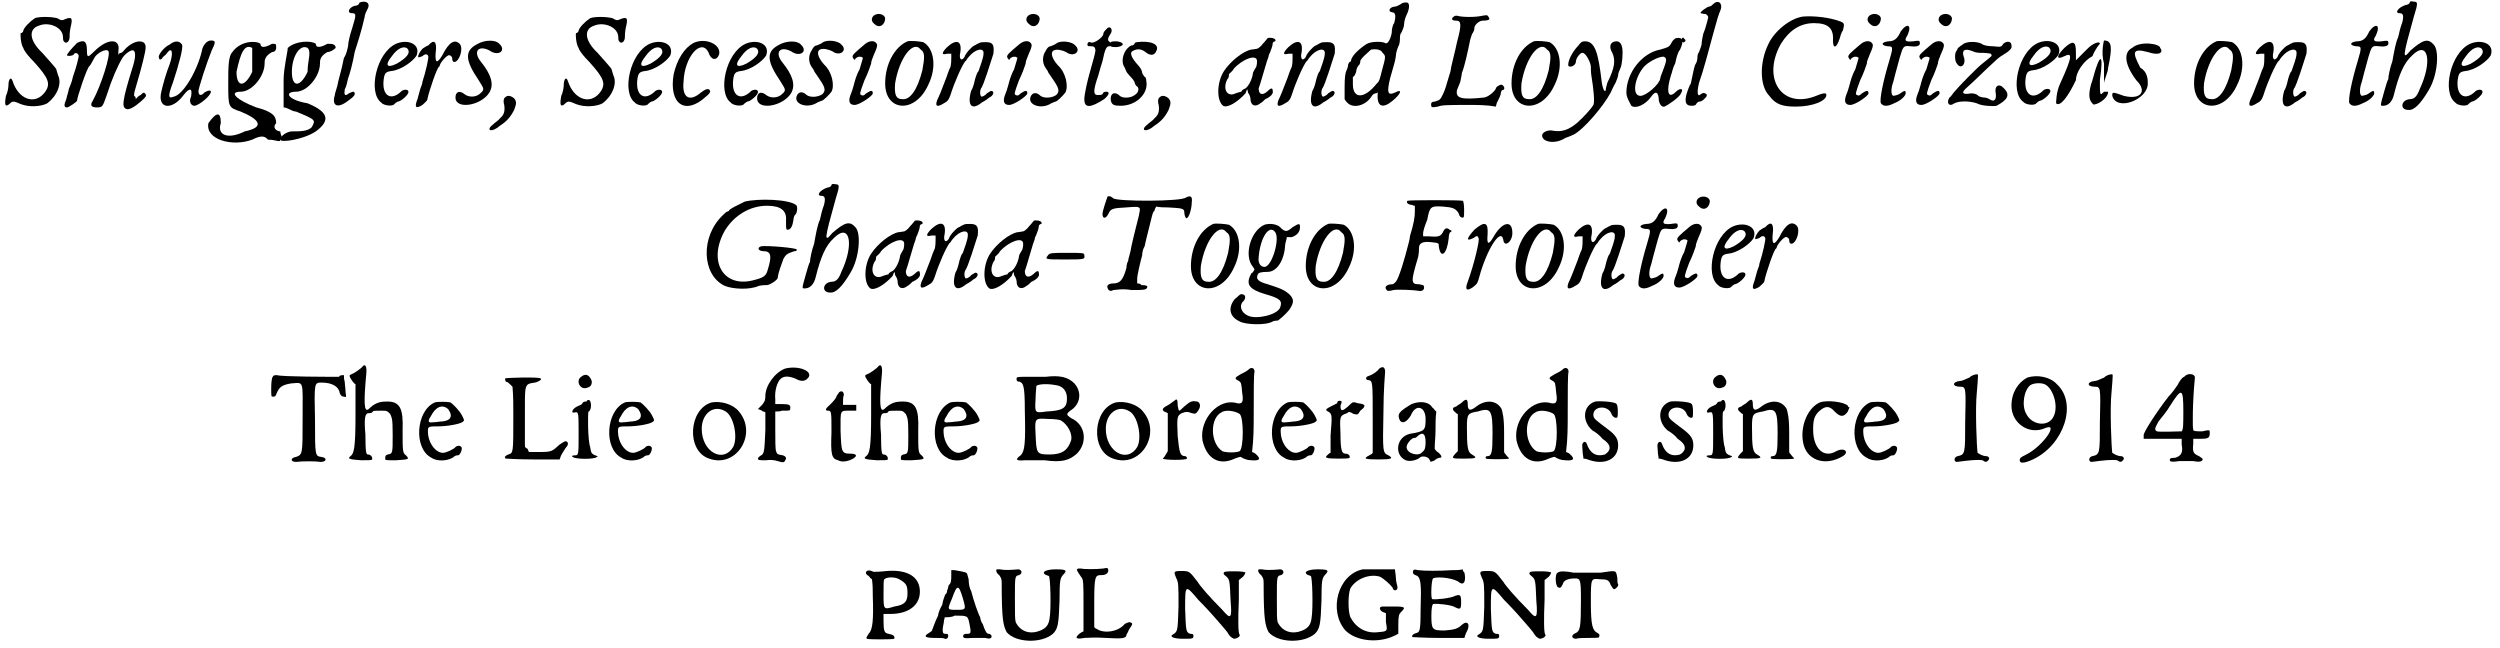 <?xml version='1.0' encoding='utf-8'?>
<svg xmlns="http://www.w3.org/2000/svg" xmlns:xlink="http://www.w3.org/1999/xlink" width="301px" height="78px" viewBox="0 0 3019 784" version="1.1">
<defs>
<path id="gl3856" d="M 39 3 C 33 7 26 14 25 18 C 25 19 24 21 22 21 C 21 22 22 35 25 39 C 26 43 32 50 38 56 C 56 76 59 83 50 94 C 38 108 19 101 12 79 C 10 73 7 77 7 84 C 7 87 6 93 4 97 C 2 108 3 111 8 107 C 12 103 13 103 22 107 C 32 111 47 110 54 106 C 66 97 72 82 67 72 C 66 68 65 66 65 65 C 65 64 56 54 48 45 C 32 30 31 16 44 12 C 56 7 73 14 73 26 C 73 27 73 30 74 31 C 77 35 81 31 81 26 C 81 25 81 20 82 15 C 85 3 84 1 76 4 C 72 6 71 6 66 3 C 58 1 44 1 39 3 z" fill="black"/><!-- width=91 height=117 -->
<path id="gl3460" d="M 19 4 C 13 10 6 18 7 19 C 7 20 13 20 15 18 C 16 15 21 16 21 20 C 21 21 19 31 14 45 C 13 51 10 57 9 60 C 9 62 7 67 6 72 C 3 79 3 82 7 82 C 9 82 19 75 19 74 C 19 70 31 34 34 32 C 36 30 37 27 40 22 C 43 16 55 10 57 14 C 60 18 48 56 38 74 C 34 80 37 82 43 82 C 50 82 50 81 55 67 C 61 48 68 32 74 22 C 78 16 85 12 87 13 C 90 14 90 21 87 31 C 73 76 73 82 79 84 C 82 85 88 82 96 75 C 103 69 103 68 102 66 C 100 63 99 64 96 67 C 93 68 92 70 90 72 C 90 70 90 69 88 68 C 88 67 88 64 90 58 C 98 31 102 14 102 10 C 103 -2 86 0 75 14 C 74 15 73 16 72 16 C 70 16 69 18 69 19 C 69 19 69 18 69 14 C 72 -2 56 -2 40 14 C 32 22 31 22 31 13 C 31 1 27 0 19 4 z" fill="black"/><!-- width=110 height=92 -->
<path id="gl3455" d="M 16 6 C 9 9 2 19 3 21 C 3 25 6 25 8 21 C 9 20 12 18 13 16 C 19 8 21 16 16 30 C 12 40 8 54 6 63 C 1 84 19 86 33 67 C 40 58 44 58 42 69 C 39 75 42 80 46 80 C 51 80 66 68 66 63 C 66 61 63 61 58 64 C 55 68 51 68 51 63 C 50 61 62 25 67 13 C 72 3 72 1 66 1 C 61 1 56 7 55 14 C 49 39 32 67 21 69 C 14 72 14 68 20 52 C 27 31 33 9 31 6 C 28 1 22 1 16 6 z" fill="black"/><!-- width=78 height=86 -->
<path id="gl3922" d="M 33 14 C 28 19 28 33 28 52 C 28 81 28 81 43 86 C 67 96 72 105 48 110 C 28 120 14 115 19 100 C 19 86 14 86 4 100 C 0 120 33 129 57 120 C 67 115 72 115 76 120 C 86 120 91 124 91 120 C 96 120 91 115 91 110 C 86 110 81 105 86 100 C 86 91 81 86 62 81 C 38 72 28 62 43 62 C 57 62 72 43 72 28 C 72 24 72 19 81 14 C 86 14 86 9 86 9 C 86 4 86 4 81 4 C 72 9 67 9 67 4 C 62 0 43 0 33 14 M 57 38 C 48 57 38 57 38 38 C 43 14 48 4 57 9 C 57 14 57 24 57 38 z" fill="black"/><!-- width=100 height=129 -->
<path id="gl3923" d="M 9 9 C 9 14 4 33 4 48 C 4 57 4 72 4 81 C 9 81 14 86 19 86 C 43 96 43 96 38 105 C 33 110 24 110 14 110 C 9 110 0 115 0 120 C 0 124 28 120 43 110 C 62 96 57 86 33 76 C 9 72 4 62 19 62 C 33 62 48 43 48 28 C 48 24 48 19 57 14 C 62 14 67 9 67 9 C 67 4 62 4 57 4 C 48 9 43 9 43 4 C 38 0 19 0 9 9 M 33 38 C 24 57 14 57 14 38 C 14 19 24 4 33 9 C 38 14 33 24 33 38 z" fill="black"/><!-- width=72 height=129 -->
<path id="gl2858" d="M 34 3 C 33 6 31 7 28 7 C 21 9 18 16 25 16 C 30 16 30 18 25 34 C 22 43 20 52 20 56 C 19 60 18 66 15 70 C 12 86 8 97 7 104 C 6 108 4 113 4 115 C 0 128 7 132 20 122 C 27 117 30 114 27 111 C 26 111 25 111 21 113 C 16 117 15 115 16 108 C 18 105 19 99 20 95 C 22 90 26 75 28 63 C 32 51 36 37 37 33 C 38 30 39 24 40 21 C 40 18 42 14 43 12 C 48 4 42 0 34 3 z" fill="black"/><!-- width=51 height=135 -->
<path id="gl1312" d="M 30 4 C 6 15 -4 63 12 75 C 15 79 26 80 28 77 C 30 75 32 74 32 74 C 36 74 46 65 45 62 C 45 59 40 59 37 61 C 24 74 13 67 15 48 C 16 39 18 38 24 37 C 36 36 51 25 55 18 C 60 4 44 -2 30 4 M 44 10 C 48 15 43 21 31 28 C 19 34 16 30 25 19 C 32 9 40 6 44 10 z" fill="black"/><!-- width=63 height=86 -->
<path id="gl1794" d="M 19 6 C 16 7 14 9 12 10 C 9 13 6 19 7 20 C 7 21 9 20 12 19 C 15 16 18 16 19 19 C 20 20 16 38 12 50 C 12 53 10 56 9 60 C 8 63 7 68 6 71 C 2 81 4 83 12 78 C 15 75 18 73 18 71 C 20 61 30 32 32 32 C 32 32 33 31 33 30 C 34 26 43 16 45 18 C 46 18 48 20 48 21 C 48 25 49 26 51 26 C 57 25 62 9 57 4 C 51 -2 44 2 36 18 C 30 28 27 28 28 15 C 30 1 26 -2 19 6 z" fill="black"/><!-- width=66 height=87 -->
<path id="gl3176" d="M 29 6 C 13 14 13 25 30 50 C 36 60 38 61 32 66 C 27 71 18 71 13 67 C 7 62 2 64 2 71 C 2 86 33 81 43 65 C 49 55 45 43 33 28 C 23 16 29 7 43 14 C 54 22 64 14 55 6 C 51 1 38 1 29 6 z" fill="black"/><!-- width=67 height=88 -->
<path id="gl3924" d="M 21 6 C 20 8 20 11 21 14 C 22 21 21 26 16 30 C 14 33 10 35 7 38 C -2 45 6 48 16 39 C 24 34 29 28 33 20 C 36 12 36 10 33 6 C 28 2 24 2 21 6 z" fill="black"/><!-- width=43 height=53 -->
<path id="gl3856" d="M 39 3 C 33 7 26 14 25 18 C 25 19 24 21 22 21 C 21 22 22 35 25 39 C 26 43 32 50 38 56 C 56 76 59 83 50 94 C 38 108 19 101 12 79 C 10 73 7 77 7 84 C 7 87 6 93 4 97 C 2 108 3 111 8 107 C 12 103 13 103 22 107 C 32 111 47 110 54 106 C 66 97 72 82 67 72 C 66 68 65 66 65 65 C 65 64 56 54 48 45 C 32 30 31 16 44 12 C 56 7 73 14 73 26 C 73 27 73 30 74 31 C 77 35 81 31 81 26 C 81 25 81 20 82 15 C 85 3 84 1 76 4 C 72 6 71 6 66 3 C 58 1 44 1 39 3 z" fill="black"/><!-- width=91 height=117 -->
<path id="gl1312" d="M 30 4 C 6 15 -4 63 12 75 C 15 79 26 80 28 77 C 30 75 32 74 32 74 C 36 74 46 65 45 62 C 45 59 40 59 37 61 C 24 74 13 67 15 48 C 16 39 18 38 24 37 C 36 36 51 25 55 18 C 60 4 44 -2 30 4 M 44 10 C 48 15 43 21 31 28 C 19 34 16 30 25 19 C 32 9 40 6 44 10 z" fill="black"/><!-- width=63 height=86 -->
<path id="gl3328" d="M 30 4 C 19 10 10 24 6 42 C 0 78 20 92 45 69 C 49 66 51 63 50 62 C 49 58 44 60 39 64 C 25 76 16 70 18 51 C 19 21 39 -2 48 15 C 51 25 58 26 61 18 C 64 6 45 -3 30 4 z" fill="black"/><!-- width=72 height=87 -->
<path id="gl1312" d="M 30 4 C 6 15 -4 63 12 75 C 15 79 26 80 28 77 C 30 75 32 74 32 74 C 36 74 46 65 45 62 C 45 59 40 59 37 61 C 24 74 13 67 15 48 C 16 39 18 38 24 37 C 36 36 51 25 55 18 C 60 4 44 -2 30 4 M 44 10 C 48 15 43 21 31 28 C 19 34 16 30 25 19 C 32 9 40 6 44 10 z" fill="black"/><!-- width=63 height=86 -->
<path id="gl3176" d="M 29 6 C 13 14 13 25 30 50 C 36 60 38 61 32 66 C 27 71 18 71 13 67 C 7 62 2 64 2 71 C 2 86 33 81 43 65 C 49 55 45 43 33 28 C 23 16 29 7 43 14 C 54 22 64 14 55 6 C 51 1 38 1 29 6 z" fill="black"/><!-- width=67 height=88 -->
<path id="gl3631" d="M 38 3 C 34 6 32 6 30 7 C 28 7 26 9 24 13 C 20 19 20 27 24 33 C 26 36 27 37 27 38 C 27 38 28 40 31 44 C 40 57 42 61 37 66 C 31 70 22 70 18 67 C 13 62 8 63 6 68 C 2 78 19 84 31 76 C 33 75 36 74 36 74 C 38 74 45 67 48 63 C 52 56 49 39 39 30 C 31 21 30 14 34 12 C 38 10 45 12 49 14 C 58 21 68 13 60 6 C 56 1 43 0 38 3 z" fill="black"/><!-- width=72 height=86 -->
<path id="gl2863" d="M 32 4 C 29 7 29 11 33 14 C 39 20 46 15 46 7 C 45 2 37 0 32 4 M 22 38 C 9 49 5 52 7 55 C 9 58 9 58 10 56 C 13 53 17 53 19 55 C 19 56 17 62 15 69 C 11 76 9 84 8 88 C 7 92 5 98 4 100 C 1 108 3 112 9 112 C 15 112 31 101 31 98 C 31 94 29 94 23 98 C 20 101 19 101 17 100 C 15 99 15 98 21 82 C 25 74 28 65 29 62 C 29 58 32 53 32 52 C 37 41 37 39 35 37 C 33 34 27 34 22 38 z" fill="black"/><!-- width=53 height=120 -->
<path id="gl3166" d="M 30 2 C 14 9 3 30 3 53 C 3 87 39 90 55 55 C 66 33 62 10 49 3 C 45 2 33 1 30 2 M 46 12 C 51 15 51 21 48 37 C 42 61 33 73 24 72 C 16 72 14 67 15 53 C 20 22 37 0 46 12 z" fill="black"/><!-- width=72 height=87 -->
<path id="gl2866" d="M 16 8 C 9 15 9 18 16 16 C 18 16 20 16 21 16 C 21 18 21 20 21 21 C 21 24 21 28 20 32 C 18 36 16 42 15 45 C 9 61 6 68 4 72 C 1 80 4 81 12 76 C 16 74 18 72 20 66 C 25 50 34 30 38 25 C 39 25 40 22 42 20 C 50 10 61 8 60 16 C 60 21 56 31 54 37 C 52 39 51 43 50 46 C 49 50 48 56 45 61 C 40 79 46 85 58 75 C 62 73 66 70 67 69 C 72 67 74 61 69 61 C 69 61 67 62 64 64 C 62 67 58 68 58 68 C 56 68 55 62 57 58 C 60 55 69 25 72 16 C 73 6 72 2 63 2 C 60 2 56 2 55 3 C 52 4 50 6 49 6 C 45 8 38 16 37 20 C 33 26 30 22 32 14 C 34 0 27 -2 16 8 z" fill="black"/><!-- width=81 height=86 -->
<path id="gl2863" d="M 32 4 C 29 7 29 11 33 14 C 39 20 46 15 46 7 C 45 2 37 0 32 4 M 22 38 C 9 49 5 52 7 55 C 9 58 9 58 10 56 C 13 53 17 53 19 55 C 19 56 17 62 15 69 C 11 76 9 84 8 88 C 7 92 5 98 4 100 C 1 108 3 112 9 112 C 15 112 31 101 31 98 C 31 94 29 94 23 98 C 20 101 19 101 17 100 C 15 99 15 98 21 82 C 25 74 28 65 29 62 C 29 58 32 53 32 52 C 37 41 37 39 35 37 C 33 34 27 34 22 38 z" fill="black"/><!-- width=53 height=120 -->
<path id="gl3631" d="M 38 3 C 34 6 32 6 30 7 C 28 7 26 9 24 13 C 20 19 20 27 24 33 C 26 36 27 37 27 38 C 27 38 28 40 31 44 C 40 57 42 61 37 66 C 31 70 22 70 18 67 C 13 62 8 63 6 68 C 2 78 19 84 31 76 C 33 75 36 74 36 74 C 38 74 45 67 48 63 C 52 56 49 39 39 30 C 31 21 30 14 34 12 C 38 10 45 12 49 14 C 58 21 68 13 60 6 C 56 1 43 0 38 3 z" fill="black"/><!-- width=72 height=86 -->
<path id="gl2882" d="M 30 6 C 28 8 26 10 26 12 C 26 16 14 25 10 22 C 8 21 6 24 7 26 C 7 27 9 27 12 27 C 14 27 16 28 16 30 C 18 31 13 46 9 61 C 7 68 3 85 3 91 C 3 102 10 102 27 91 C 33 86 34 82 30 82 C 28 82 26 82 25 85 C 24 86 21 86 19 86 C 14 86 14 81 18 68 C 20 63 22 54 25 45 C 28 30 30 27 33 27 C 36 27 37 25 34 22 C 31 20 31 18 34 13 C 39 7 34 1 30 6 z" fill="black"/><!-- width=43 height=106 -->
<path id="gl2885" d="M 2 2 C 0 4 0 4 2 7 C 3 8 6 8 9 8 C 19 7 19 2 9 1 C 6 1 3 1 2 2 M 34 2 C 32 2 31 3 31 3 C 31 4 30 6 27 6 C 18 10 13 25 19 33 C 20 36 21 37 21 38 C 21 38 24 42 27 45 C 30 48 31 51 31 51 C 31 52 32 54 33 55 C 37 57 36 63 31 66 C 26 70 16 70 13 67 C 7 61 1 64 2 72 C 3 78 6 79 14 79 C 33 79 48 64 45 49 C 45 46 44 44 43 44 C 42 43 40 40 40 39 C 40 37 38 33 36 31 C 26 20 24 14 30 12 C 34 10 39 10 44 14 C 50 19 55 18 57 13 C 62 4 49 0 34 2 z" fill="black"/><!-- width=68 height=87 -->
<path id="gl3924" d="M 21 6 C 20 8 20 11 21 14 C 22 21 21 26 16 30 C 14 33 10 35 7 38 C -2 45 6 48 16 39 C 24 34 29 28 33 20 C 36 12 36 10 33 6 C 28 2 24 2 21 6 z" fill="black"/><!-- width=43 height=53 -->
<path id="gl2877" d="M 63 2 C 62 3 60 6 57 9 C 55 12 51 15 50 15 C 49 15 45 16 43 16 C 33 18 18 30 10 42 C 1 56 1 78 9 84 C 14 87 26 80 36 69 C 37 67 37 66 38 64 C 39 66 39 67 39 68 C 40 69 42 73 42 75 C 42 84 48 86 54 81 C 56 80 58 78 60 76 C 67 73 70 69 69 66 C 69 62 67 62 62 67 C 56 72 52 70 52 63 C 54 58 60 36 62 30 C 63 27 64 25 64 24 C 64 22 66 20 67 16 C 68 14 69 10 69 8 C 69 8 70 6 72 6 C 74 3 68 1 63 2 M 50 30 C 50 31 50 34 49 37 C 48 39 45 43 45 45 C 44 52 40 60 36 63 C 33 64 31 66 31 67 C 30 67 27 68 24 69 C 14 74 8 64 14 52 C 16 50 16 48 16 46 C 16 45 20 43 22 39 C 33 27 50 21 50 30 z" fill="black"/><!-- width=82 height=92 -->
<path id="gl2866" d="M 16 8 C 9 15 9 18 16 16 C 18 16 20 16 21 16 C 21 18 21 20 21 21 C 21 24 21 28 20 32 C 18 36 16 42 15 45 C 9 61 6 68 4 72 C 1 80 4 81 12 76 C 16 74 18 72 20 66 C 25 50 34 30 38 25 C 39 25 40 22 42 20 C 50 10 61 8 60 16 C 60 21 56 31 54 37 C 52 39 51 43 50 46 C 49 50 48 56 45 61 C 40 79 46 85 58 75 C 62 73 66 70 67 69 C 72 67 74 61 69 61 C 69 61 67 62 64 64 C 62 67 58 68 58 68 C 56 68 55 62 57 58 C 60 55 69 25 72 16 C 73 6 72 2 63 2 C 60 2 56 2 55 3 C 52 4 50 6 49 6 C 45 8 38 16 37 20 C 33 26 30 22 32 14 C 34 0 27 -2 16 8 z" fill="black"/><!-- width=81 height=86 -->
<path id="gl3174" d="M 75 4 C 73 5 70 7 68 7 C 62 7 58 13 65 14 C 69 14 69 20 67 27 C 65 29 64 35 64 39 C 62 49 58 53 56 51 C 52 49 40 49 34 52 C 26 57 17 65 15 71 C 15 73 14 74 13 74 C 13 74 11 76 11 79 C 11 80 10 83 9 85 C 8 87 7 92 7 104 C 7 109 7 115 7 119 C 8 121 9 122 10 123 C 17 131 33 127 40 115 C 41 113 44 112 44 112 C 46 112 47 111 47 110 C 47 110 47 111 47 113 C 46 128 53 131 65 121 C 76 112 77 106 68 111 C 59 115 58 111 62 94 C 67 76 68 74 69 67 C 69 63 71 57 73 53 C 74 50 74 45 74 44 C 74 41 75 39 76 38 C 77 35 79 32 79 28 C 79 26 80 21 82 17 C 86 9 86 2 82 2 C 80 2 77 2 75 4 M 53 63 C 57 67 57 67 52 85 C 50 93 49 98 46 100 C 31 119 17 119 17 101 C 17 97 17 92 17 92 C 19 92 20 88 21 86 C 21 82 23 79 25 77 C 26 75 26 74 26 73 C 26 70 37 61 39 59 C 46 58 51 59 53 63 z" fill="black"/><!-- width=97 height=135 -->
<path id="gl4096" d="M 28 6 C 26 8 27 10 32 10 C 38 10 39 14 33 36 C 31 46 27 61 26 66 C 26 67 25 73 24 75 C 20 88 19 93 16 99 C 13 105 13 106 6 108 C 2 108 1 110 2 114 C 3 115 4 115 10 114 C 14 112 24 112 48 112 C 58 112 69 112 80 114 C 81 111 81 109 82 108 C 84 104 86 100 86 98 C 86 97 87 94 88 94 C 91 94 91 90 88 88 C 87 86 80 90 80 92 C 80 94 72 102 66 103 C 38 106 31 104 33 94 C 34 92 36 86 37 84 C 38 79 39 74 39 73 C 42 66 46 48 49 33 C 50 30 51 26 52 25 C 54 22 54 20 54 19 C 54 15 60 10 64 10 C 70 10 73 9 72 7 C 70 3 70 3 64 4 C 56 6 39 6 33 4 C 31 4 30 4 28 6 z" fill="black"/><!-- width=97 height=123 -->
<path id="gl3166" d="M 30 2 C 14 9 3 30 3 53 C 3 87 39 90 55 55 C 66 33 62 10 49 3 C 45 2 33 1 30 2 M 46 12 C 51 15 51 21 48 37 C 42 61 33 73 24 72 C 16 72 14 67 15 53 C 20 22 37 0 46 12 z" fill="black"/><!-- width=72 height=87 -->
<path id="gl4099" d="M 46 6 C 38 14 32 27 34 31 C 37 33 43 30 43 25 C 43 21 49 14 51 15 C 55 15 61 27 61 32 C 61 34 61 40 62 45 C 64 57 66 75 64 78 C 62 82 52 93 44 100 C 33 109 25 111 14 109 C 9 108 2 111 2 115 C 2 123 18 126 30 118 C 33 117 38 115 40 114 C 52 108 76 80 85 63 C 86 61 88 56 91 51 C 92 48 94 44 94 42 C 94 39 96 36 97 33 C 99 28 100 15 99 9 C 98 4 96 1 92 1 C 85 1 82 7 87 15 C 91 24 90 33 81 51 C 80 55 79 58 79 60 C 78 64 75 58 74 49 C 70 15 66 1 54 1 C 50 1 49 2 46 6 z" fill="black"/><!-- width=108 height=130 -->
<path id="gl3636" d="M 63 3 C 61 3 58 6 57 8 C 54 14 53 14 43 17 C 21 21 2 45 2 69 C 2 75 6 81 8 85 C 13 89 25 84 32 74 C 37 67 40 68 41 75 C 41 83 45 87 48 86 C 53 84 67 74 68 70 C 72 64 67 63 62 68 C 52 78 50 67 56 48 C 57 46 58 39 61 34 C 62 29 64 20 67 17 C 72 6 70 2 63 3 M 48 26 C 51 28 51 30 46 43 C 45 46 43 50 43 52 C 42 59 26 73 19 73 C 8 73 12 50 24 37 C 31 30 45 24 48 26 z" fill="black"/><!-- width=76 height=94 -->
<path id="gl4100" d="M 40 4 C 39 5 37 7 35 7 C 33 7 23 14 25 15 C 26 15 28 16 31 16 C 33 17 34 19 34 20 C 34 20 33 25 32 28 C 31 32 29 38 28 40 C 27 44 26 50 26 53 C 25 57 23 61 23 62 C 22 63 21 65 21 68 C 21 71 20 75 19 76 C 17 79 16 86 13 100 C 11 103 9 109 8 112 C 5 123 7 127 14 127 C 16 127 19 127 20 124 C 21 123 22 122 23 122 C 25 122 27 121 29 119 C 32 116 33 115 32 113 C 29 111 28 111 25 113 C 21 117 20 111 23 99 C 28 85 35 59 40 40 C 44 25 47 15 49 11 C 52 3 46 -2 40 4 M 2 46 C 1 49 3 51 5 50 C 7 49 7 47 5 46 C 4 44 3 44 2 46 z" fill="black"/><!-- width=58 height=135 -->
<path id="gl3471" d="M 54 1 C 38 3 19 19 12 34 C 1 56 1 85 13 97 C 21 108 30 110 45 110 C 66 110 82 103 82 96 C 82 93 79 93 67 98 C 27 112 4 75 27 34 C 37 18 50 9 67 9 C 84 9 91 15 90 30 C 90 40 94 40 98 28 C 99 25 100 20 102 18 C 104 10 104 9 99 7 C 86 2 67 0 54 1 z" fill="black"/><!-- width=110 height=116 -->
<path id="gl2863" d="M 32 4 C 29 7 29 11 33 14 C 39 20 46 15 46 7 C 45 2 37 0 32 4 M 22 38 C 9 49 5 52 7 55 C 9 58 9 58 10 56 C 13 53 17 53 19 55 C 19 56 17 62 15 69 C 11 76 9 84 8 88 C 7 92 5 98 4 100 C 1 108 3 112 9 112 C 15 112 31 101 31 98 C 31 94 29 94 23 98 C 20 101 19 101 17 100 C 15 99 15 98 21 82 C 25 74 28 65 29 62 C 29 58 32 53 32 52 C 37 41 37 39 35 37 C 33 34 27 34 22 38 z" fill="black"/><!-- width=53 height=120 -->
<path id="gl2613" d="M 28 9 C 24 18 20 21 13 21 C 4 22 4 26 12 27 C 19 27 19 28 14 45 C 7 68 2 92 4 96 C 7 100 12 100 20 96 C 30 92 34 86 34 84 C 34 80 33 80 26 85 C 24 86 20 87 19 87 C 16 86 16 78 19 70 C 20 66 22 58 27 40 C 31 27 31 26 40 27 C 49 28 52 26 51 22 C 51 20 49 20 43 21 C 33 22 32 20 36 14 C 42 1 36 -2 28 9 z" fill="black"/><!-- width=57 height=106 -->
<path id="gl2863" d="M 32 4 C 29 7 29 11 33 14 C 39 20 46 15 46 7 C 45 2 37 0 32 4 M 22 38 C 9 49 5 52 7 55 C 9 58 9 58 10 56 C 13 53 17 53 19 55 C 19 56 17 62 15 69 C 11 76 9 84 8 88 C 7 92 5 98 4 100 C 1 108 3 112 9 112 C 15 112 31 101 31 98 C 31 94 29 94 23 98 C 20 101 19 101 17 100 C 15 99 15 98 21 82 C 25 74 28 65 29 62 C 29 58 32 53 32 52 C 37 41 37 39 35 37 C 33 34 27 34 22 38 z" fill="black"/><!-- width=53 height=120 -->
<path id="gl4101" d="M 21 4 C 19 6 16 7 16 8 C 15 8 14 9 13 12 C 10 14 10 25 13 28 C 18 36 25 28 21 19 C 19 12 22 9 32 13 C 36 15 40 15 45 15 C 49 15 54 16 54 16 C 56 19 56 18 45 27 C 38 32 13 58 10 62 C 8 64 6 68 4 69 C 0 75 3 81 10 76 C 16 73 28 73 37 76 C 42 79 56 80 61 79 C 74 72 78 66 70 58 C 64 51 58 55 60 64 C 61 72 58 74 54 72 C 51 70 48 69 46 69 C 44 69 40 68 39 67 C 38 66 36 64 30 64 C 19 66 18 63 25 57 C 31 52 50 33 58 26 C 62 22 66 19 68 18 C 78 12 80 9 79 6 C 79 1 74 0 69 4 C 67 8 66 8 57 7 C 51 7 45 6 43 4 C 37 1 26 1 21 4 z" fill="black"/><!-- width=86 height=86 -->
<path id="gl1312" d="M 30 4 C 6 15 -4 63 12 75 C 15 79 26 80 28 77 C 30 75 32 74 32 74 C 36 74 46 65 45 62 C 45 59 40 59 37 61 C 24 74 13 67 15 48 C 16 39 18 38 24 37 C 36 36 51 25 55 18 C 60 4 44 -2 30 4 M 44 10 C 48 15 43 21 31 28 C 19 34 16 30 25 19 C 32 9 40 6 44 10 z" fill="black"/><!-- width=63 height=86 -->
<path id="gl4102" d="M 14 9 C 4 19 4 24 14 19 C 24 14 24 19 9 52 C 4 62 4 76 4 76 C 9 81 19 67 28 48 C 28 38 38 24 48 19 C 52 9 57 4 57 4 C 57 0 48 4 43 9 C 38 14 33 19 28 24 C 28 19 28 14 28 14 C 28 0 24 0 14 9 M 48 48 C 43 62 43 72 48 76 C 48 81 67 72 67 62 C 67 62 67 62 62 62 C 57 67 57 67 57 48 C 62 14 57 14 48 48 z" fill="black"/><!-- width=81 height=86 -->
<path id="gl4103" d="M 4 28 C 4 33 4 43 4 52 C 4 48 9 38 9 33 C 14 9 14 0 4 0 C 4 0 0 14 4 28 M 38 9 C 28 14 28 28 43 48 C 57 62 48 72 28 67 C 14 62 14 62 14 67 C 19 86 57 72 57 52 C 57 48 57 38 48 33 C 38 14 38 9 57 14 C 72 19 76 14 72 9 C 72 4 48 0 38 9 z" fill="black"/><!-- width=81 height=86 -->
<path id="gl3166" d="M 30 2 C 14 9 3 30 3 53 C 3 87 39 90 55 55 C 66 33 62 10 49 3 C 45 2 33 1 30 2 M 46 12 C 51 15 51 21 48 37 C 42 61 33 73 24 72 C 16 72 14 67 15 53 C 20 22 37 0 46 12 z" fill="black"/><!-- width=72 height=87 -->
<path id="gl2866" d="M 16 8 C 9 15 9 18 16 16 C 18 16 20 16 21 16 C 21 18 21 20 21 21 C 21 24 21 28 20 32 C 18 36 16 42 15 45 C 9 61 6 68 4 72 C 1 80 4 81 12 76 C 16 74 18 72 20 66 C 25 50 34 30 38 25 C 39 25 40 22 42 20 C 50 10 61 8 60 16 C 60 21 56 31 54 37 C 52 39 51 43 50 46 C 49 50 48 56 45 61 C 40 79 46 85 58 75 C 62 73 66 70 67 69 C 72 67 74 61 69 61 C 69 61 67 62 64 64 C 62 67 58 68 58 68 C 56 68 55 62 57 58 C 60 55 69 25 72 16 C 73 6 72 2 63 2 C 60 2 56 2 55 3 C 52 4 50 6 49 6 C 45 8 38 16 37 20 C 33 26 30 22 32 14 C 34 0 27 -2 16 8 z" fill="black"/><!-- width=81 height=86 -->
<path id="gl2613" d="M 28 9 C 24 18 20 21 13 21 C 4 22 4 26 12 27 C 19 27 19 28 14 45 C 7 68 2 92 4 96 C 7 100 12 100 20 96 C 30 92 34 86 34 84 C 34 80 33 80 26 85 C 24 86 20 87 19 87 C 16 86 16 78 19 70 C 20 66 22 58 27 40 C 31 27 31 26 40 27 C 49 28 52 26 51 22 C 51 20 49 20 43 21 C 33 22 32 20 36 14 C 42 1 36 -2 28 9 z" fill="black"/><!-- width=57 height=106 -->
<path id="gl3463" d="M 39 3 C 39 4 37 6 34 6 C 25 9 20 16 27 16 C 31 16 32 19 30 27 C 28 32 26 40 25 45 C 22 51 20 63 18 74 C 15 82 13 93 13 96 C 12 97 10 104 8 111 C 3 129 3 128 7 128 C 13 128 18 123 20 114 C 26 90 32 76 42 67 C 61 48 67 74 51 108 C 48 116 45 120 39 120 C 28 121 27 133 37 133 C 44 134 52 126 62 109 C 73 91 75 61 68 54 C 61 46 55 48 40 61 C 30 73 30 70 44 20 C 49 4 49 2 44 2 C 40 1 39 2 39 3 z" fill="black"/><!-- width=81 height=140 -->
<path id="gl1312" d="M 30 4 C 6 15 -4 63 12 75 C 15 79 26 80 28 77 C 30 75 32 74 32 74 C 36 74 46 65 45 62 C 45 59 40 59 37 61 C 24 74 13 67 15 48 C 16 39 18 38 24 37 C 36 36 51 25 55 18 C 60 4 44 -2 30 4 M 44 10 C 48 15 43 21 31 28 C 19 34 16 30 25 19 C 32 9 40 6 44 10 z" fill="black"/><!-- width=63 height=86 -->
<path id="gl3585" d="M 52 4 C 44 8 33 13 33 15 C 33 15 32 16 31 16 C 30 16 27 19 26 20 C -2 46 0 93 28 106 C 38 110 58 111 69 106 C 73 105 78 105 79 105 C 82 105 92 99 92 96 C 93 88 97 79 99 73 C 102 68 103 67 112 64 C 115 64 115 63 115 62 C 115 60 80 57 72 58 C 66 60 69 64 75 64 C 84 64 85 70 80 86 C 78 94 75 96 63 99 C 26 109 7 76 28 39 C 39 21 58 9 79 9 C 96 9 103 15 102 27 C 102 37 102 38 104 38 C 108 38 110 33 111 26 C 111 24 112 20 114 19 C 116 15 116 9 114 8 C 105 1 68 0 52 4 z" fill="black"/><!-- width=123 height=116 -->
<path id="gl3463" d="M 39 3 C 39 4 37 6 34 6 C 25 9 20 16 27 16 C 31 16 32 19 30 27 C 28 32 26 40 25 45 C 22 51 20 63 18 74 C 15 82 13 93 13 96 C 12 97 10 104 8 111 C 3 129 3 128 7 128 C 13 128 18 123 20 114 C 26 90 32 76 42 67 C 61 48 67 74 51 108 C 48 116 45 120 39 120 C 28 121 27 133 37 133 C 44 134 52 126 62 109 C 73 91 75 61 68 54 C 61 46 55 48 40 61 C 30 73 30 70 44 20 C 49 4 49 2 44 2 C 40 1 39 2 39 3 z" fill="black"/><!-- width=81 height=140 -->
<path id="gl2877" d="M 63 2 C 62 3 60 6 57 9 C 55 12 51 15 50 15 C 49 15 45 16 43 16 C 33 18 18 30 10 42 C 1 56 1 78 9 84 C 14 87 26 80 36 69 C 37 67 37 66 38 64 C 39 66 39 67 39 68 C 40 69 42 73 42 75 C 42 84 48 86 54 81 C 56 80 58 78 60 76 C 67 73 70 69 69 66 C 69 62 67 62 62 67 C 56 72 52 70 52 63 C 54 58 60 36 62 30 C 63 27 64 25 64 24 C 64 22 66 20 67 16 C 68 14 69 10 69 8 C 69 8 70 6 72 6 C 74 3 68 1 63 2 M 50 30 C 50 31 50 34 49 37 C 48 39 45 43 45 45 C 44 52 40 60 36 63 C 33 64 31 66 31 67 C 30 67 27 68 24 69 C 14 74 8 64 14 52 C 16 50 16 48 16 46 C 16 45 20 43 22 39 C 33 27 50 21 50 30 z" fill="black"/><!-- width=82 height=92 -->
<path id="gl2866" d="M 16 8 C 9 15 9 18 16 16 C 18 16 20 16 21 16 C 21 18 21 20 21 21 C 21 24 21 28 20 32 C 18 36 16 42 15 45 C 9 61 6 68 4 72 C 1 80 4 81 12 76 C 16 74 18 72 20 66 C 25 50 34 30 38 25 C 39 25 40 22 42 20 C 50 10 61 8 60 16 C 60 21 56 31 54 37 C 52 39 51 43 50 46 C 49 50 48 56 45 61 C 40 79 46 85 58 75 C 62 73 66 70 67 69 C 72 67 74 61 69 61 C 69 61 67 62 64 64 C 62 67 58 68 58 68 C 56 68 55 62 57 58 C 60 55 69 25 72 16 C 73 6 72 2 63 2 C 60 2 56 2 55 3 C 52 4 50 6 49 6 C 45 8 38 16 37 20 C 33 26 30 22 32 14 C 34 0 27 -2 16 8 z" fill="black"/><!-- width=81 height=86 -->
<path id="gl2877" d="M 63 2 C 62 3 60 6 57 9 C 55 12 51 15 50 15 C 49 15 45 16 43 16 C 33 18 18 30 10 42 C 1 56 1 78 9 84 C 14 87 26 80 36 69 C 37 67 37 66 38 64 C 39 66 39 67 39 68 C 40 69 42 73 42 75 C 42 84 48 86 54 81 C 56 80 58 78 60 76 C 67 73 70 69 69 66 C 69 62 67 62 62 67 C 56 72 52 70 52 63 C 54 58 60 36 62 30 C 63 27 64 25 64 24 C 64 22 66 20 67 16 C 68 14 69 10 69 8 C 69 8 70 6 72 6 C 74 3 68 1 63 2 M 50 30 C 50 31 50 34 49 37 C 48 39 45 43 45 45 C 44 52 40 60 36 63 C 33 64 31 66 31 67 C 30 67 27 68 24 69 C 14 74 8 64 14 52 C 16 50 16 48 16 46 C 16 45 20 43 22 39 C 33 27 50 21 50 30 z" fill="black"/><!-- width=82 height=92 -->
<path id="gl4104" d="M 4 6 C 0 11 1 11 24 11 C 48 11 49 11 48 6 C 48 3 47 3 27 3 C 9 3 6 3 4 6 z" fill="black"/><!-- width=58 height=19 -->
<path id="gl4105" d="M 10 2 C 9 5 4 19 4 23 C 4 29 8 29 11 23 C 14 16 17 16 33 15 C 46 14 47 14 49 16 C 50 19 47 29 44 41 C 43 45 41 53 39 62 C 38 70 35 77 35 80 C 34 81 33 85 33 88 C 29 103 25 107 17 107 C 11 107 9 110 10 112 C 11 116 14 117 17 115 C 20 115 28 113 39 115 C 53 115 57 115 58 112 C 59 110 57 109 51 109 C 50 107 47 107 46 107 C 46 105 46 104 46 101 C 46 97 50 80 52 73 C 52 70 53 65 55 62 C 57 52 61 38 63 29 C 64 25 65 20 67 19 C 67 17 68 16 69 14 C 74 15 79 15 83 15 C 100 16 103 16 103 21 C 103 25 105 29 106 28 C 109 27 112 16 112 9 C 113 2 111 0 105 3 C 100 8 22 8 17 4 C 14 1 11 1 10 2 z" fill="black"/><!-- width=121 height=124 -->
<path id="gl3166" d="M 30 2 C 14 9 3 30 3 53 C 3 87 39 90 55 55 C 66 33 62 10 49 3 C 45 2 33 1 30 2 M 46 12 C 51 15 51 21 48 37 C 42 61 33 73 24 72 C 16 72 14 67 15 53 C 20 22 37 0 46 12 z" fill="black"/><!-- width=72 height=87 -->
<path id="gl2869" d="M 44 3 C 28 10 20 37 28 51 C 30 54 31 55 32 57 C 31 59 30 61 28 62 C 21 75 25 81 45 87 C 63 92 66 95 63 103 C 60 112 34 118 24 113 C 15 109 13 100 19 95 C 22 91 21 87 16 87 C 14 87 12 90 8 93 C 0 103 1 114 14 120 C 21 124 46 125 54 120 C 56 119 59 119 60 119 C 62 118 69 112 74 106 C 80 97 80 93 74 87 C 69 83 67 81 48 75 C 37 72 33 69 36 63 C 37 61 40 60 48 60 C 59 60 68 46 69 28 C 69 25 71 21 71 18 C 73 18 74 18 77 18 C 83 16 87 12 87 6 C 87 1 86 1 78 6 C 71 12 69 12 63 6 C 59 2 50 1 44 3 M 57 12 C 63 20 53 54 44 54 C 39 54 36 49 37 42 C 39 18 50 2 57 12 z" fill="black"/><!-- width=96 height=131 -->
<path id="gl3166" d="M 30 2 C 14 9 3 30 3 53 C 3 87 39 90 55 55 C 66 33 62 10 49 3 C 45 2 33 1 30 2 M 46 12 C 51 15 51 21 48 37 C 42 61 33 73 24 72 C 16 72 14 67 15 53 C 20 22 37 0 46 12 z" fill="black"/><!-- width=72 height=87 -->
<path id="gl3597" d="M 30 7 C 28 9 31 12 36 12 C 37 13 38 13 39 13 C 39 15 39 18 39 20 C 39 26 38 34 33 50 C 33 52 32 57 31 60 C 27 76 20 100 16 105 C 15 106 13 108 12 108 C 4 108 1 112 6 116 C 8 116 10 116 13 115 C 18 114 39 115 44 116 C 48 117 51 114 50 111 C 50 109 49 109 44 108 C 34 108 34 105 43 75 C 44 70 44 66 44 64 C 44 58 49 56 58 57 C 68 58 68 58 68 62 C 70 78 78 72 80 52 C 80 49 81 45 82 45 C 84 44 84 43 81 42 C 78 39 75 40 73 45 C 70 50 68 51 56 50 C 54 50 51 50 49 50 C 49 49 49 48 49 46 C 49 44 51 37 54 30 C 57 14 58 13 73 14 C 85 15 88 16 92 22 C 93 27 96 28 98 27 C 99 26 99 8 97 7 C 94 6 31 6 30 7 z" fill="black"/><!-- width=106 height=127 -->
<path id="gl3171" d="M 15 9 C 6 19 4 24 14 19 C 18 16 19 16 20 19 C 22 20 15 50 7 72 C 3 82 6 84 14 78 C 19 74 19 73 21 66 C 30 33 47 6 50 21 C 51 31 61 24 61 13 C 61 -4 48 0 38 18 C 32 28 30 27 31 15 C 32 0 28 -2 15 9 z" fill="black"/><!-- width=72 height=88 -->
<path id="gl3166" d="M 30 2 C 14 9 3 30 3 53 C 3 87 39 90 55 55 C 66 33 62 10 49 3 C 45 2 33 1 30 2 M 46 12 C 51 15 51 21 48 37 C 42 61 33 73 24 72 C 16 72 14 67 15 53 C 20 22 37 0 46 12 z" fill="black"/><!-- width=72 height=87 -->
<path id="gl2866" d="M 16 8 C 9 15 9 18 16 16 C 18 16 20 16 21 16 C 21 18 21 20 21 21 C 21 24 21 28 20 32 C 18 36 16 42 15 45 C 9 61 6 68 4 72 C 1 80 4 81 12 76 C 16 74 18 72 20 66 C 25 50 34 30 38 25 C 39 25 40 22 42 20 C 50 10 61 8 60 16 C 60 21 56 31 54 37 C 52 39 51 43 50 46 C 49 50 48 56 45 61 C 40 79 46 85 58 75 C 62 73 66 70 67 69 C 72 67 74 61 69 61 C 69 61 67 62 64 64 C 62 67 58 68 58 68 C 56 68 55 62 57 58 C 60 55 69 25 72 16 C 73 6 72 2 63 2 C 60 2 56 2 55 3 C 52 4 50 6 49 6 C 45 8 38 16 37 20 C 33 26 30 22 32 14 C 34 0 27 -2 16 8 z" fill="black"/><!-- width=81 height=86 -->
<path id="gl2613" d="M 28 9 C 24 18 20 21 13 21 C 4 22 4 26 12 27 C 19 27 19 28 14 45 C 7 68 2 92 4 96 C 7 100 12 100 20 96 C 30 92 34 86 34 84 C 34 80 33 80 26 85 C 24 86 20 87 19 87 C 16 86 16 78 19 70 C 20 66 22 58 27 40 C 31 27 31 26 40 27 C 49 28 52 26 51 22 C 51 20 49 20 43 21 C 33 22 32 20 36 14 C 42 1 36 -2 28 9 z" fill="black"/><!-- width=57 height=106 -->
<path id="gl2863" d="M 32 4 C 29 7 29 11 33 14 C 39 20 46 15 46 7 C 45 2 37 0 32 4 M 22 38 C 9 49 5 52 7 55 C 9 58 9 58 10 56 C 13 53 17 53 19 55 C 19 56 17 62 15 69 C 11 76 9 84 8 88 C 7 92 5 98 4 100 C 1 108 3 112 9 112 C 15 112 31 101 31 98 C 31 94 29 94 23 98 C 20 101 19 101 17 100 C 15 99 15 98 21 82 C 25 74 28 65 29 62 C 29 58 32 53 32 52 C 37 41 37 39 35 37 C 33 34 27 34 22 38 z" fill="black"/><!-- width=53 height=120 -->
<path id="gl1312" d="M 30 4 C 6 15 -4 63 12 75 C 15 79 26 80 28 77 C 30 75 32 74 32 74 C 36 74 46 65 45 62 C 45 59 40 59 37 61 C 24 74 13 67 15 48 C 16 39 18 38 24 37 C 36 36 51 25 55 18 C 60 4 44 -2 30 4 M 44 10 C 48 15 43 21 31 28 C 19 34 16 30 25 19 C 32 9 40 6 44 10 z" fill="black"/><!-- width=63 height=86 -->
<path id="gl1794" d="M 19 6 C 16 7 14 9 12 10 C 9 13 6 19 7 20 C 7 21 9 20 12 19 C 15 16 18 16 19 19 C 20 20 16 38 12 50 C 12 53 10 56 9 60 C 8 63 7 68 6 71 C 2 81 4 83 12 78 C 15 75 18 73 18 71 C 20 61 30 32 32 32 C 32 32 33 31 33 30 C 34 26 43 16 45 18 C 46 18 48 20 48 21 C 48 25 49 26 51 26 C 57 25 62 9 57 4 C 51 -2 44 2 36 18 C 30 28 27 28 28 15 C 30 1 26 -2 19 6 z" fill="black"/><!-- width=66 height=87 -->
<path id="gl2075" d="M 4 6 C 3 6 2 12 2 19 C 2 30 2 30 4 30 C 7 30 7 30 9 25 C 12 19 14 16 26 14 C 42 13 40 9 40 56 C 40 100 40 100 32 103 C 25 104 25 109 32 109 C 39 108 56 108 62 109 C 69 109 70 104 63 103 C 55 102 55 102 55 58 C 54 13 54 13 63 13 C 76 13 84 18 85 26 C 86 28 87 30 90 30 C 93 31 93 31 92 25 C 92 21 91 15 91 12 C 90 9 90 7 90 4 C 87 4 85 4 84 6 C 73 6 15 6 9 4 C 7 4 4 4 4 6 z" fill="black"/><!-- width=99 height=117 -->
<path id="gl1289" d="M 21 3 C 19 6 10 12 7 13 C 4 14 4 15 8 21 C 9 22 10 24 12 25 C 12 38 12 50 12 63 C 12 103 10 109 6 112 C 2 115 4 116 19 117 C 28 117 32 117 32 116 C 33 114 31 110 27 110 C 25 110 24 108 24 86 C 22 64 24 60 28 60 C 30 60 32 60 33 58 C 33 57 37 57 43 57 C 50 57 50 57 54 61 C 56 66 57 66 57 86 C 57 109 57 109 51 110 C 48 111 48 112 48 115 C 48 117 48 117 61 117 C 76 116 78 116 73 111 C 69 108 69 106 69 81 C 70 54 66 45 48 46 C 40 46 34 49 28 55 C 22 60 22 46 25 13 C 26 4 24 0 21 3 z" fill="black"/><!-- width=84 height=127 -->
<path id="gl2" d="M 24 2 C 1 12 -2 58 20 69 C 27 74 42 73 48 67 C 50 66 51 66 52 66 C 55 66 58 57 56 56 C 55 54 51 54 49 56 C 48 58 38 63 34 63 C 26 63 18 54 16 42 C 15 31 15 31 27 31 C 40 31 54 28 57 26 C 60 24 60 24 57 18 C 54 12 46 4 43 2 C 39 1 27 1 24 2 M 40 10 C 46 18 44 24 33 25 C 30 25 26 26 22 26 C 16 27 15 25 19 19 C 25 7 33 4 40 10 z" fill="black"/><!-- width=68 height=82 -->
<path id="gl2903" d="M 4 3 C 4 4 4 5 5 7 C 7 7 9 9 10 10 C 11 11 13 13 13 13 C 14 25 14 35 14 46 C 14 94 14 93 8 95 C 3 97 3 99 5 100 C 5 100 21 101 38 101 C 49 101 59 101 70 101 C 71 99 71 97 73 94 C 75 91 77 87 79 85 C 81 82 80 79 77 79 C 76 79 73 81 70 83 C 61 91 61 92 46 92 C 41 92 38 92 33 92 C 32 91 32 89 31 88 C 29 87 28 86 28 85 C 28 73 28 62 28 50 C 28 9 27 10 40 8 C 45 7 49 4 47 3 C 46 1 5 2 4 3 z" fill="black"/><!-- width=87 height=112 -->
<path id="gl30" d="M 14 4 C 7 9 13 21 22 17 C 27 16 28 10 26 7 C 23 1 19 0 14 4 M 21 33 C 21 34 20 34 19 34 C 17 34 16 35 15 37 C 14 38 11 39 9 40 C 3 43 1 49 7 47 C 11 46 11 49 11 73 C 11 97 11 99 7 99 C 3 99 2 100 4 101 C 7 104 31 104 33 101 C 35 100 34 100 31 99 C 26 97 26 95 25 89 C 22 81 22 47 23 46 C 27 45 27 32 23 32 C 23 32 22 32 21 33 z" fill="black"/><!-- width=44 height=116 -->
<path id="gl2" d="M 24 2 C 1 12 -2 58 20 69 C 27 74 42 73 48 67 C 50 66 51 66 52 66 C 55 66 58 57 56 56 C 55 54 51 54 49 56 C 48 58 38 63 34 63 C 26 63 18 54 16 42 C 15 31 15 31 27 31 C 40 31 54 28 57 26 C 60 24 60 24 57 18 C 54 12 46 4 43 2 C 39 1 27 1 24 2 M 40 10 C 46 18 44 24 33 25 C 30 25 26 26 22 26 C 16 27 15 25 19 19 C 25 7 33 4 40 10 z" fill="black"/><!-- width=68 height=82 -->
<path id="gl16" d="M 28 2 C 0 10 -3 61 25 70 C 58 82 84 40 61 13 C 54 4 39 0 28 2 M 45 13 C 55 19 60 45 54 56 C 42 76 16 62 16 34 C 16 15 31 4 45 13 z" fill="black"/><!-- width=79 height=82 -->
<path id="gl3383" d="M 37 4 C 24 9 13 25 13 37 C 13 43 12 44 9 48 C 7 50 4 53 4 53 C 4 53 7 54 9 55 C 9 56 12 56 13 57 C 13 63 13 71 13 78 C 12 101 12 107 8 109 C 6 110 4 112 4 113 C 4 115 6 115 14 115 C 19 114 25 115 28 116 C 34 118 36 118 37 115 C 39 113 38 110 34 109 C 27 108 27 107 26 104 C 25 102 25 91 25 78 C 25 71 25 63 25 56 C 28 56 31 56 33 55 C 43 55 43 55 43 53 C 44 48 42 47 33 47 C 30 47 27 47 25 47 C 25 44 25 43 25 41 C 24 32 27 20 32 16 C 36 13 41 13 49 16 C 56 20 61 20 65 15 C 71 7 53 0 37 4 z" fill="black"/><!-- width=74 height=125 -->
<path id="gl2053" d="M 19 4 C 18 6 16 8 16 9 C 16 10 13 14 9 18 C 2 24 2 26 6 26 C 10 26 10 28 10 52 C 9 79 10 84 18 86 C 22 88 26 88 32 86 C 42 82 42 78 33 78 C 22 78 22 76 21 50 C 21 25 20 26 32 26 C 34 26 38 26 40 26 C 40 25 40 24 40 22 C 40 21 40 20 40 19 C 38 19 34 19 32 19 C 30 19 26 19 24 19 C 24 18 24 16 24 15 C 24 13 24 9 25 7 C 25 3 22 1 19 4 z" fill="black"/><!-- width=48 height=97 -->
<path id="gl1289" d="M 21 3 C 19 6 10 12 7 13 C 4 14 4 15 8 21 C 9 22 10 24 12 25 C 12 38 12 50 12 63 C 12 103 10 109 6 112 C 2 115 4 116 19 117 C 28 117 32 117 32 116 C 33 114 31 110 27 110 C 25 110 24 108 24 86 C 22 64 24 60 28 60 C 30 60 32 60 33 58 C 33 57 37 57 43 57 C 50 57 50 57 54 61 C 56 66 57 66 57 86 C 57 109 57 109 51 110 C 48 111 48 112 48 115 C 48 117 48 117 61 117 C 76 116 78 116 73 111 C 69 108 69 106 69 81 C 70 54 66 45 48 46 C 40 46 34 49 28 55 C 22 60 22 46 25 13 C 26 4 24 0 21 3 z" fill="black"/><!-- width=84 height=127 -->
<path id="gl2" d="M 24 2 C 1 12 -2 58 20 69 C 27 74 42 73 48 67 C 50 66 51 66 52 66 C 55 66 58 57 56 56 C 55 54 51 54 49 56 C 48 58 38 63 34 63 C 26 63 18 54 16 42 C 15 31 15 31 27 31 C 40 31 54 28 57 26 C 60 24 60 24 57 18 C 54 12 46 4 43 2 C 39 1 27 1 24 2 M 40 10 C 46 18 44 24 33 25 C 30 25 26 26 22 26 C 16 27 15 25 19 19 C 25 7 33 4 40 10 z" fill="black"/><!-- width=68 height=82 -->
<path id="gl3677" d="M 37 4 C 32 4 21 4 15 4 C 2 4 2 4 2 7 C 2 9 3 10 6 10 C 10 12 12 14 12 45 C 13 84 12 94 7 99 C 0 104 1 106 12 105 C 16 105 27 105 36 105 C 57 108 66 105 75 97 C 88 84 86 62 68 54 C 62 50 62 49 67 45 C 80 37 81 22 72 12 C 64 4 54 2 37 4 M 49 14 C 58 15 63 21 63 30 C 63 42 58 45 38 46 C 24 48 24 48 25 31 C 25 24 26 16 26 15 C 28 13 38 12 49 14 M 56 57 C 64 62 70 73 68 81 C 64 93 57 98 42 98 C 26 98 26 97 25 73 C 24 54 24 54 40 55 C 48 55 55 56 56 57 z" fill="black"/><!-- width=91 height=116 -->
<path id="gl16" d="M 28 2 C 0 10 -3 61 25 70 C 58 82 84 40 61 13 C 54 4 39 0 28 2 M 45 13 C 55 19 60 45 54 56 C 42 76 16 62 16 34 C 16 15 31 4 45 13 z" fill="black"/><!-- width=79 height=82 -->
<path id="gl541" d="M 18 6 C 16 7 13 10 9 12 C 3 15 2 18 8 20 C 9 20 9 21 10 21 C 10 30 10 37 10 44 C 10 52 10 60 10 67 C 9 69 8 70 7 72 C 6 74 4 76 4 76 C 6 78 33 78 33 76 C 34 75 32 73 31 73 C 25 73 24 69 22 49 C 21 26 21 24 27 21 C 32 19 34 19 39 21 C 43 22 44 22 46 19 C 50 14 50 9 46 7 C 40 6 38 6 31 12 C 22 20 24 20 22 12 C 22 4 21 3 18 6 z" fill="black"/><!-- width=58 height=87 -->
<path id="gl3342" d="M 60 4 C 58 6 54 8 50 10 C 43 14 42 15 48 18 C 51 20 51 21 52 32 C 54 44 52 46 46 45 C 24 38 0 64 4 90 C 9 112 24 121 43 112 C 49 110 50 109 52 111 C 54 112 58 114 63 114 C 74 115 75 112 68 106 C 67 105 66 105 64 104 C 66 88 66 73 66 57 C 66 32 66 9 67 7 C 67 2 63 1 60 4 M 49 58 C 54 62 54 99 49 103 C 45 105 33 105 28 103 C 13 93 13 63 27 56 C 33 52 45 55 49 58 z" fill="black"/><!-- width=80 height=124 -->
<path id="gl2" d="M 24 2 C 1 12 -2 58 20 69 C 27 74 42 73 48 67 C 50 66 51 66 52 66 C 55 66 58 57 56 56 C 55 54 51 54 49 56 C 48 58 38 63 34 63 C 26 63 18 54 16 42 C 15 31 15 31 27 31 C 40 31 54 28 57 26 C 60 24 60 24 57 18 C 54 12 46 4 43 2 C 39 1 27 1 24 2 M 40 10 C 46 18 44 24 33 25 C 30 25 26 26 22 26 C 16 27 15 25 19 19 C 25 7 33 4 40 10 z" fill="black"/><!-- width=68 height=82 -->
<path id="gl3371" d="M 18 6 C 18 6 14 8 12 9 C 4 13 3 14 7 16 C 12 19 12 20 10 45 C 10 51 10 58 10 66 C 9 66 8 67 7 68 C 2 72 4 73 19 73 C 26 73 32 73 33 72 C 34 70 32 67 28 67 C 24 67 22 64 22 43 C 21 22 21 21 30 18 C 32 16 33 16 38 19 C 43 20 43 20 46 15 C 54 9 52 7 43 6 C 37 4 37 4 31 10 C 24 16 22 16 22 9 C 24 4 24 3 21 3 C 19 3 18 4 18 6 z" fill="black"/><!-- width=58 height=81 -->
<path id="gl1057" d="M 20 4 C 18 7 13 11 7 13 C 3 14 3 18 7 18 C 12 19 12 20 12 65 C 12 78 12 93 12 106 C 11 108 9 108 8 109 C 0 113 2 114 19 114 C 34 114 38 113 31 109 C 24 106 24 105 25 56 C 25 31 27 9 27 8 C 27 2 24 1 20 4 z" fill="black"/><!-- width=43 height=124 -->
<path id="gl275" d="M 21 4 C 6 13 3 16 7 24 C 10 28 15 26 20 18 C 26 3 38 7 38 22 C 38 36 37 37 19 40 C 2 44 0 66 14 72 C 19 74 28 72 32 68 C 34 67 39 67 42 70 C 43 72 44 73 44 74 C 46 73 48 73 49 72 C 51 70 54 69 55 69 C 58 69 58 67 54 63 C 52 62 50 60 49 58 C 49 51 50 44 50 36 C 50 28 50 20 51 13 C 49 12 48 9 46 8 C 42 1 31 0 21 4 M 38 50 C 38 57 37 60 34 62 C 30 68 15 64 15 56 C 15 52 21 45 24 45 C 25 45 26 45 27 44 C 34 37 38 39 38 50 z" fill="black"/><!-- width=68 height=82 -->
<path id="gl1826" d="M 15 7 C 13 9 10 10 8 12 C 3 13 3 16 7 19 C 8 20 9 21 10 21 C 10 30 10 37 10 44 C 10 51 10 58 10 66 C 9 67 8 68 7 69 C 2 75 2 75 18 75 C 33 75 34 74 27 70 C 22 67 21 62 21 37 C 21 21 22 20 34 18 C 50 13 52 16 52 45 C 52 67 51 72 46 72 C 44 72 43 73 44 75 C 46 76 69 76 72 75 C 72 74 70 73 68 70 C 67 69 66 68 66 66 C 66 58 66 51 66 43 C 66 24 64 19 63 15 C 57 4 43 3 31 13 C 24 18 22 16 22 9 C 22 3 20 2 15 7 z" fill="black"/><!-- width=78 height=86 -->
<path id="gl3342" d="M 60 4 C 58 6 54 8 50 10 C 43 14 42 15 48 18 C 51 20 51 21 52 32 C 54 44 52 46 46 45 C 24 38 0 64 4 90 C 9 112 24 121 43 112 C 49 110 50 109 52 111 C 54 112 58 114 63 114 C 74 115 75 112 68 106 C 67 105 66 105 64 104 C 66 88 66 73 66 57 C 66 32 66 9 67 7 C 67 2 63 1 60 4 M 49 58 C 54 62 54 99 49 103 C 45 105 33 105 28 103 C 13 93 13 63 27 56 C 33 52 45 55 49 58 z" fill="black"/><!-- width=80 height=124 -->
<path id="gl23" d="M 18 3 C 3 8 2 27 15 38 C 19 40 25 45 27 48 C 38 55 38 62 30 67 C 20 70 12 66 8 54 C 7 51 4 51 3 54 C 2 55 3 60 3 63 C 3 67 4 69 4 72 C 7 72 9 73 12 74 C 31 80 46 72 46 56 C 46 49 44 44 33 36 C 20 26 16 24 16 19 C 16 8 34 7 38 18 C 39 21 43 24 45 22 C 46 21 46 7 44 6 C 43 3 22 2 18 3 z" fill="black"/><!-- width=54 height=84 -->
<path id="gl23" d="M 18 3 C 3 8 2 27 15 38 C 19 40 25 45 27 48 C 38 55 38 62 30 67 C 20 70 12 66 8 54 C 7 51 4 51 3 54 C 2 55 3 60 3 63 C 3 67 4 69 4 72 C 7 72 9 73 12 74 C 31 80 46 72 46 56 C 46 49 44 44 33 36 C 20 26 16 24 16 19 C 16 8 34 7 38 18 C 39 21 43 24 45 22 C 46 21 46 7 44 6 C 43 3 22 2 18 3 z" fill="black"/><!-- width=54 height=84 -->
<path id="gl30" d="M 14 4 C 7 9 13 21 22 17 C 27 16 28 10 26 7 C 23 1 19 0 14 4 M 21 33 C 21 34 20 34 19 34 C 17 34 16 35 15 37 C 14 38 11 39 9 40 C 3 43 1 49 7 47 C 11 46 11 49 11 73 C 11 97 11 99 7 99 C 3 99 2 100 4 101 C 7 104 31 104 33 101 C 35 100 34 100 31 99 C 26 97 26 95 25 89 C 22 81 22 47 23 46 C 27 45 27 32 23 32 C 23 32 22 32 21 33 z" fill="black"/><!-- width=44 height=116 -->
<path id="gl1826" d="M 15 7 C 13 9 10 10 8 12 C 3 13 3 16 7 19 C 8 20 9 21 10 21 C 10 30 10 37 10 44 C 10 51 10 58 10 66 C 9 67 8 68 7 69 C 2 75 2 75 18 75 C 33 75 34 74 27 70 C 22 67 21 62 21 37 C 21 21 22 20 34 18 C 50 13 52 16 52 45 C 52 67 51 72 46 72 C 44 72 43 73 44 75 C 46 76 69 76 72 75 C 72 74 70 73 68 70 C 67 69 66 68 66 66 C 66 58 66 51 66 43 C 66 24 64 19 63 15 C 57 4 43 3 31 13 C 24 18 22 16 22 9 C 22 3 20 2 15 7 z" fill="black"/><!-- width=78 height=86 -->
<path id="gl282" d="M 26 4 C 9 12 1 38 7 57 C 13 75 34 81 54 69 C 62 64 56 58 46 63 C 31 72 18 60 18 37 C 18 26 19 20 26 14 C 33 8 38 8 44 15 C 51 22 55 22 60 15 C 60 14 61 13 62 10 C 61 10 60 9 60 8 C 55 3 34 1 26 4 z" fill="black"/><!-- width=68 height=84 -->
<path id="gl2" d="M 24 2 C 1 12 -2 58 20 69 C 27 74 42 73 48 67 C 50 66 51 66 52 66 C 55 66 58 57 56 56 C 55 54 51 54 49 56 C 48 58 38 63 34 63 C 26 63 18 54 16 42 C 15 31 15 31 27 31 C 40 31 54 28 57 26 C 60 24 60 24 57 18 C 54 12 46 4 43 2 C 39 1 27 1 24 2 M 40 10 C 46 18 44 24 33 25 C 30 25 26 26 22 26 C 16 27 15 25 19 19 C 25 7 33 4 40 10 z" fill="black"/><!-- width=68 height=82 -->
<path id="gl1803" d="M 23 8 C 20 9 15 12 12 12 C 2 13 2 19 12 19 C 19 19 19 20 18 62 C 18 100 18 101 9 103 C 4 104 4 110 8 110 C 23 108 33 107 39 108 C 43 111 44 110 46 108 C 48 106 47 103 43 103 C 40 103 36 101 33 99 C 32 93 30 46 32 27 C 34 2 34 4 32 4 C 30 4 26 5 23 8 z" fill="black"/><!-- width=55 height=118 -->
<path id="gl3072" d="M 24 5 C 13 11 5 23 5 39 C 5 60 26 75 46 66 C 63 59 43 88 23 98 C 17 101 15 102 15 105 C 15 109 20 109 31 104 C 69 86 85 36 60 13 C 52 4 36 1 24 5 M 47 14 C 56 20 62 40 56 52 C 50 65 30 63 23 49 C 17 39 20 20 28 14 C 33 11 43 11 47 14 z" fill="black"/><!-- width=82 height=117 -->
<path id="gl1803" d="M 23 8 C 20 9 15 12 12 12 C 2 13 2 19 12 19 C 19 19 19 20 18 62 C 18 100 18 101 9 103 C 4 104 4 110 8 110 C 23 108 33 107 39 108 C 43 111 44 110 46 108 C 48 106 47 103 43 103 C 40 103 36 101 33 99 C 32 93 30 46 32 27 C 34 2 34 4 32 4 C 30 4 26 5 23 8 z" fill="black"/><!-- width=55 height=118 -->
<path id="gl2928" d="M 51 5 C 48 6 45 11 43 15 C 41 18 36 25 32 29 C 18 47 1 73 2 76 C 2 77 2 79 2 80 C 11 80 18 80 26 80 C 33 80 41 80 48 80 C 48 83 48 86 48 87 C 50 97 47 101 40 103 C 34 103 33 104 34 107 C 36 108 38 108 45 107 C 52 107 57 107 62 107 C 68 108 69 108 72 107 C 75 104 73 104 69 101 C 62 98 61 96 62 86 C 62 84 62 82 62 80 C 65 80 68 80 71 80 C 80 80 82 79 82 73 C 82 69 82 69 73 71 C 66 71 62 71 62 69 C 61 68 61 36 64 6 C 64 1 55 0 51 5 M 50 47 C 50 61 50 69 48 71 C 47 71 20 72 18 71 C 15 69 15 68 20 59 C 23 55 30 47 34 40 C 48 18 50 18 50 47 z" fill="black"/><!-- width=89 height=116 -->
<path id="gl3621" d="M 6 3 C 4 4 4 7 8 9 C 9 10 10 12 12 13 C 13 20 13 26 13 33 C 14 62 13 74 8 79 C 7 81 4 84 6 85 C 6 86 38 86 39 85 C 40 82 38 80 32 79 C 27 78 26 76 26 63 C 26 61 26 57 26 55 C 28 55 32 55 34 55 C 57 55 70 44 70 28 C 70 10 55 1 30 3 C 21 4 16 4 14 4 C 10 2 7 2 6 3 M 45 13 C 54 18 55 21 55 30 C 55 40 52 44 39 46 C 26 50 26 50 26 31 C 26 19 26 14 27 13 C 30 10 40 10 45 13 z" fill="black"/><!-- width=79 height=96 -->
<path id="gl3107" d="M 35 9 C 35 13 35 18 32 20 C 31 22 31 26 30 26 C 30 27 30 30 28 31 C 27 33 25 38 24 44 C 21 49 19 55 19 57 C 15 65 13 72 12 74 C 12 76 9 77 8 78 C 1 82 3 84 15 84 C 21 84 27 84 27 85 C 30 86 32 83 31 80 C 31 79 28 79 27 79 C 24 79 24 74 26 65 C 26 62 27 61 27 59 C 31 59 36 59 39 57 C 55 57 55 57 57 67 C 59 77 59 79 55 79 C 54 79 51 79 50 80 C 48 84 50 85 61 84 C 66 84 73 84 76 84 C 80 85 82 85 83 84 C 85 82 83 79 80 79 C 78 79 76 76 73 67 C 71 65 70 60 70 59 C 68 56 62 39 59 27 C 57 24 56 18 56 13 C 55 9 54 6 54 6 C 53 4 44 3 39 2 C 38 2 37 2 35 2 C 35 4 35 7 35 9 M 49 36 C 53 50 53 50 41 50 C 30 50 30 50 36 36 C 42 19 44 19 49 36 z" fill="black"/><!-- width=93 height=95 -->
<path id="gl3141" d="M 4 2 C 3 3 3 6 7 9 C 9 12 10 13 10 18 C 10 64 12 70 16 78 C 27 91 58 92 72 80 C 78 74 79 69 80 40 C 80 14 81 13 84 9 C 90 3 88 2 75 2 C 61 2 56 7 67 10 C 69 10 70 50 68 61 C 67 69 64 73 57 76 C 45 81 33 78 27 66 C 26 62 26 58 26 37 C 26 10 26 10 31 9 C 36 7 34 2 30 2 C 20 3 12 3 8 2 C 7 2 4 2 4 2 z" fill="black"/><!-- width=93 height=97 -->
<path id="gl3155" d="M 6 2 C 3 3 3 3 9 12 C 12 15 12 19 12 46 C 12 56 12 67 12 78 C 10 79 8 80 7 81 C 1 86 3 88 13 86 C 18 86 25 85 39 86 C 58 87 64 87 64 82 C 64 82 66 79 67 76 C 72 69 72 68 68 67 C 67 67 66 67 62 69 C 54 79 36 81 28 75 C 27 75 26 74 25 73 C 25 63 25 54 25 44 C 25 12 26 10 33 10 C 39 10 42 8 42 4 C 42 1 40 1 36 2 C 28 3 12 3 9 2 C 8 2 6 2 6 2 z" fill="black"/><!-- width=78 height=97 -->
<path id="gl3114" d="M 69 3 C 67 4 67 6 70 8 C 75 12 75 13 76 38 C 78 60 76 61 66 49 C 50 33 39 20 36 15 C 26 2 26 2 16 2 C 7 2 7 3 10 10 C 13 16 13 18 13 45 C 12 76 12 75 6 79 C 2 81 6 84 18 84 C 31 84 31 84 31 80 C 31 79 31 78 27 78 C 22 76 22 75 21 48 C 21 18 21 18 37 37 C 38 38 46 46 54 55 C 61 63 69 72 72 76 C 75 81 76 82 80 84 C 84 84 88 81 87 79 C 85 78 85 60 86 37 C 86 28 86 21 86 13 C 87 12 90 10 91 9 C 93 7 94 4 94 4 C 93 2 73 2 69 3 z" fill="black"/><!-- width=102 height=94 -->
<path id="gl3141" d="M 4 2 C 3 3 3 6 7 9 C 9 12 10 13 10 18 C 10 64 12 70 16 78 C 27 91 58 92 72 80 C 78 74 79 69 80 40 C 80 14 81 13 84 9 C 90 3 88 2 75 2 C 61 2 56 7 67 10 C 69 10 70 50 68 61 C 67 69 64 73 57 76 C 45 81 33 78 27 66 C 26 62 26 58 26 37 C 26 10 26 10 31 9 C 36 7 34 2 30 2 C 20 3 12 3 8 2 C 7 2 4 2 4 2 z" fill="black"/><!-- width=93 height=97 -->
<path id="gl3881" d="M 36 4 C 6 10 -6 54 15 78 C 28 91 55 94 75 84 C 76 84 78 82 79 82 C 79 78 79 74 79 70 C 79 60 80 58 82 56 C 88 50 88 49 74 49 C 67 49 61 49 60 49 C 55 49 56 54 61 56 C 62 56 63 57 64 57 C 64 61 64 64 64 68 C 66 79 66 79 55 80 C 40 82 28 75 21 62 C 18 55 18 34 21 27 C 28 15 45 9 57 13 C 61 15 69 22 72 26 C 73 31 78 30 78 26 C 78 24 76 19 76 14 C 76 10 75 8 75 4 C 69 4 63 4 57 4 C 49 4 38 4 36 4 z" fill="black"/><!-- width=93 height=97 -->
<path id="gl3148" d="M 4 4 C 3 7 4 8 9 10 C 13 13 14 20 13 49 C 13 76 12 78 8 79 C 4 80 2 82 3 84 C 4 84 19 85 36 85 C 45 85 56 85 66 85 C 67 82 67 81 68 79 C 74 69 70 63 63 69 C 58 74 54 75 42 76 C 27 76 26 75 26 58 C 26 49 27 45 28 44 C 32 43 51 45 55 48 C 61 51 62 50 62 42 C 62 33 61 32 55 34 C 50 37 30 39 27 38 C 25 37 26 15 28 13 C 34 10 55 13 60 18 C 66 22 68 15 66 6 C 64 4 64 3 64 2 C 60 3 56 3 51 3 C 36 4 18 4 10 3 C 6 2 4 2 4 4 z" fill="black"/><!-- width=78 height=94 -->
<path id="gl3114" d="M 69 3 C 67 4 67 6 70 8 C 75 12 75 13 76 38 C 78 60 76 61 66 49 C 50 33 39 20 36 15 C 26 2 26 2 16 2 C 7 2 7 3 10 10 C 13 16 13 18 13 45 C 12 76 12 75 6 79 C 2 81 6 84 18 84 C 31 84 31 84 31 80 C 31 79 31 78 27 78 C 22 76 22 75 21 48 C 21 18 21 18 37 37 C 38 38 46 46 54 55 C 61 63 69 72 72 76 C 75 81 76 82 80 84 C 84 84 88 81 87 79 C 85 78 85 60 86 37 C 86 28 86 21 86 13 C 87 12 90 10 91 9 C 93 7 94 4 94 4 C 93 2 73 2 69 3 z" fill="black"/><!-- width=102 height=94 -->
<path id="gl3448" d="M 6 6 C 2 7 3 24 7 24 C 9 25 10 24 12 20 C 13 15 19 13 27 13 C 33 13 34 14 34 38 C 34 73 33 76 28 79 C 22 81 22 86 28 86 C 31 85 37 85 44 85 C 50 85 56 85 56 84 C 57 81 56 80 54 79 C 48 76 46 70 46 42 C 46 12 46 13 57 14 C 66 14 68 15 70 21 C 72 24 73 26 74 26 C 76 26 80 22 79 20 C 78 19 78 15 78 12 C 76 3 78 3 58 6 C 49 6 33 6 25 6 C 15 4 8 4 6 6 z" fill="black"/><!-- width=86 height=94 -->
</defs>
<use xlink:href="#gl3856" x="0" y="19"/>
<use xlink:href="#gl3460" x="71" y="48"/>
<use xlink:href="#gl3455" x="186" y="48"/>
<use xlink:href="#gl3922" x="245" y="49"/>
<use xlink:href="#gl3923" x="336" y="49"/>
<use xlink:href="#gl2858" x="398" y="0"/>
<use xlink:href="#gl1312" x="446" y="49"/>
<use xlink:href="#gl1794" x="496" y="49"/>
<use xlink:href="#gl3176" x="546" y="47"/>
<use xlink:href="#gl3924" x="586" y="113"/>
<use xlink:href="#gl3856" x="672" y="19"/>
<use xlink:href="#gl1312" x="753" y="49"/>
<use xlink:href="#gl3328" x="806" y="48"/>
<use xlink:href="#gl1312" x="869" y="49"/>
<use xlink:href="#gl3176" x="911" y="48"/>
<use xlink:href="#gl3631" x="955" y="48"/>
<use xlink:href="#gl2863" x="1022" y="15"/>
<use xlink:href="#gl3166" x="1065" y="48"/>
<use xlink:href="#gl2866" x="1127" y="49"/>
<use xlink:href="#gl2863" x="1209" y="15"/>
<use xlink:href="#gl3631" x="1238" y="49"/>
<use xlink:href="#gl2882" x="1306" y="29"/>
<use xlink:href="#gl2885" x="1339" y="49"/>
<use xlink:href="#gl3924" x="1378" y="113"/>
<use xlink:href="#gl2877" x="1468" y="44"/>
<use xlink:href="#gl2866" x="1540" y="49"/>
<use xlink:href="#gl3174" x="1617" y="1"/>
<use xlink:href="#gl4096" x="1727" y="15"/>
<use xlink:href="#gl3166" x="1823" y="48"/>
<use xlink:href="#gl4099" x="1861" y="49"/>
<use xlink:href="#gl3636" x="1963" y="43"/>
<use xlink:href="#gl4100" x="2030" y="1"/>
<use xlink:href="#gl3471" x="2125" y="19"/>
<use xlink:href="#gl2863" x="2227" y="15"/>
<use xlink:href="#gl2613" x="2269" y="29"/>
<use xlink:href="#gl2863" x="2313" y="15"/>
<use xlink:href="#gl4101" x="2352" y="49"/>
<use xlink:href="#gl1312" x="2433" y="48"/>
<use xlink:href="#gl4102" x="2481" y="49"/>
<use xlink:href="#gl4103" x="2539" y="49"/>
<use xlink:href="#gl3166" x="2649" y="48"/>
<use xlink:href="#gl2866" x="2716" y="49"/>
<use xlink:href="#gl2613" x="2836" y="29"/>
<use xlink:href="#gl3463" x="2874" y="0"/>
<use xlink:href="#gl1312" x="2956" y="49"/>
<use xlink:href="#gl3585" x="846" y="240"/>
<use xlink:href="#gl3463" x="964" y="221"/>
<use xlink:href="#gl2877" x="1041" y="265"/>
<use xlink:href="#gl2866" x="1108" y="269"/>
<use xlink:href="#gl2877" x="1185" y="265"/>
<use xlink:href="#gl4104" x="1261" y="303"/>
<use xlink:href="#gl4105" x="1327" y="236"/>
<use xlink:href="#gl3166" x="1435" y="269"/>
<use xlink:href="#gl2869" x="1483" y="269"/>
<use xlink:href="#gl3166" x="1574" y="269"/>
<use xlink:href="#gl3597" x="1670" y="236"/>
<use xlink:href="#gl3171" x="1766" y="269"/>
<use xlink:href="#gl3166" x="1828" y="269"/>
<use xlink:href="#gl2866" x="1891" y="270"/>
<use xlink:href="#gl2613" x="1976" y="250"/>
<use xlink:href="#gl2863" x="2020" y="236"/>
<use xlink:href="#gl1312" x="2064" y="270"/>
<use xlink:href="#gl1794" x="2114" y="269"/>
<use xlink:href="#gl2075" x="323" y="450"/>
<use xlink:href="#gl1289" x="415" y="440"/>
<use xlink:href="#gl2" x="499" y="485"/>
<use xlink:href="#gl2903" x="604" y="455"/>
<use xlink:href="#gl30" x="686" y="452"/>
<use xlink:href="#gl2" x="729" y="485"/>
<use xlink:href="#gl16" x="830" y="485"/>
<use xlink:href="#gl3383" x="910" y="442"/>
<use xlink:href="#gl2053" x="993" y="471"/>
<use xlink:href="#gl1289" x="1039" y="440"/>
<use xlink:href="#gl2" x="1123" y="485"/>
<use xlink:href="#gl3677" x="1225" y="452"/>
<use xlink:href="#gl16" x="1319" y="485"/>
<use xlink:href="#gl541" x="1400" y="479"/>
<use xlink:href="#gl3342" x="1448" y="443"/>
<use xlink:href="#gl2" x="1531" y="485"/>
<use xlink:href="#gl3371" x="1597" y="482"/>
<use xlink:href="#gl1057" x="1646" y="442"/>
<use xlink:href="#gl275" x="1684" y="485"/>
<use xlink:href="#gl1826" x="1751" y="480"/>
<use xlink:href="#gl3342" x="1828" y="443"/>
<use xlink:href="#gl23" x="1909" y="483"/>
<use xlink:href="#gl23" x="2000" y="483"/>
<use xlink:href="#gl30" x="2059" y="452"/>
<use xlink:href="#gl1826" x="2096" y="480"/>
<use xlink:href="#gl282" x="2173" y="483"/>
<use xlink:href="#gl2" x="2236" y="485"/>
<use xlink:href="#gl1803" x="2357" y="449"/>
<use xlink:href="#gl3072" x="2426" y="452"/>
<use xlink:href="#gl1803" x="2520" y="449"/>
<use xlink:href="#gl2928" x="2589" y="451"/>
<use xlink:href="#gl3621" x="1040" y="688"/>
<use xlink:href="#gl3107" x="1113" y="688"/>
<use xlink:href="#gl3141" x="1199" y="687"/>
<use xlink:href="#gl3155" x="1296" y="686"/>
<use xlink:href="#gl3114" x="1410" y="689"/>
<use xlink:href="#gl3141" x="1516" y="687"/>
<use xlink:href="#gl3881" x="1610" y="685"/>
<use xlink:href="#gl3148" x="1703" y="687"/>
<use xlink:href="#gl3114" x="1780" y="689"/>
<use xlink:href="#gl3448" x="1876" y="687"/>
</svg>
